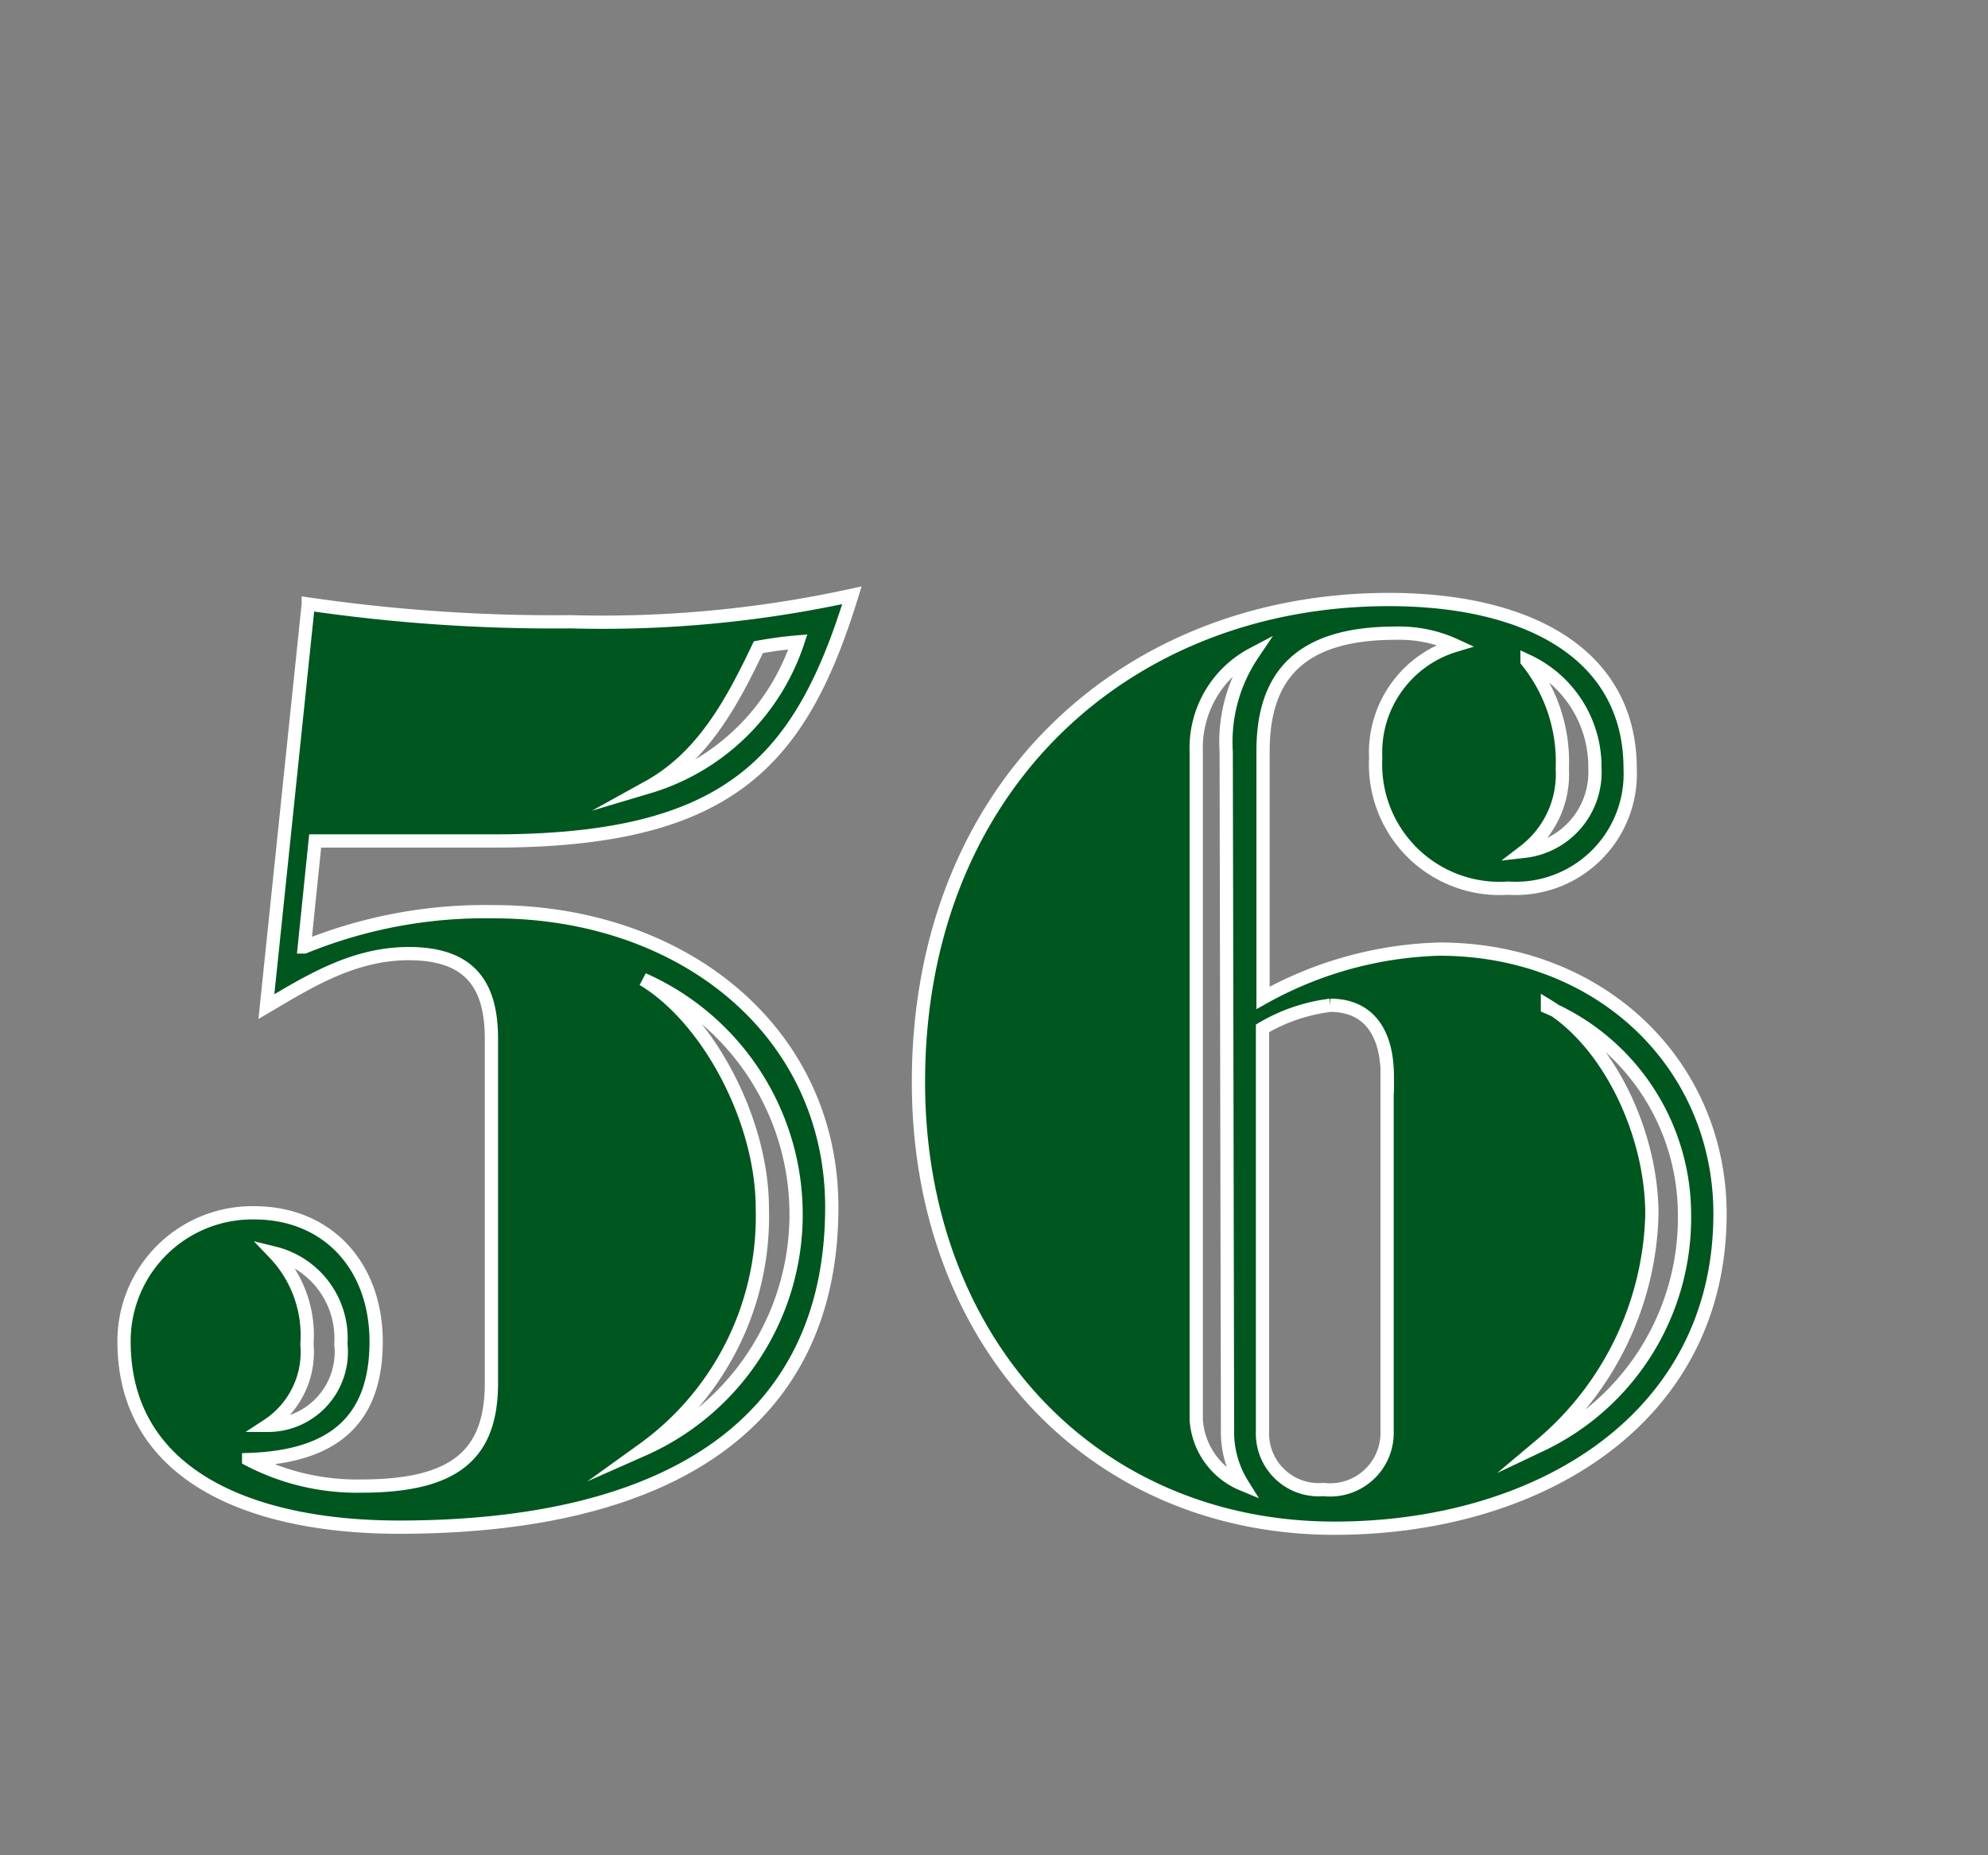 <svg id="e9b9e9aa-9506-44b8-9768-8bc8b114a33f" data-name="レイヤー 1" xmlns="http://www.w3.org/2000/svg" viewBox="0 0 75 70"><rect x="0" y="0" width="75" height="70" fill="#808080" stroke="none"/><title>num</title><path d="M18.64,31.73H11.89l-0.41,4a18.07,18.07,0,0,1,7.16-1.33c7.16,0,12.74,4.55,12.74,11.15,0,8-5.93,12.07-16.32,12.07-5.68,0-10.38-2-10.38-7a4.84,4.84,0,0,1,4.91-4.86c2.76,0,4.6,2,4.6,4.86,0,3.12-1.79,4.35-4.81,4.45a8.83,8.83,0,0,0,4.25,1c3.53,0,4.91-1.18,4.91-3.89V39.2c0-2-.77-3.22-3.12-3.22-2.1,0-3.79,1.07-5.37,2l1.58-15.19a64.25,64.25,0,0,0,9.92.67,44,44,0,0,0,10.59-1C30.2,28.76,27.49,31.73,18.64,31.73ZM10.35,47.28a4.49,4.49,0,0,1,1.23,3.43,3.31,3.31,0,0,1-1.48,3.07,2.77,2.77,0,0,0,2.76-3.07A3.31,3.31,0,0,0,10.35,47.28ZM24.26,36.95c2.46,1.48,4.5,5.32,4.5,8.64a10.83,10.83,0,0,1-4.5,9.1A9.7,9.7,0,0,0,24.26,36.95Zm4.35-12.53c-1,2.1-2.1,4.14-4.14,5.27a8.48,8.48,0,0,0,5.63-5.47A14.55,14.55,0,0,0,28.61,24.42Z" style="fill:#00561f;stroke:#fff;stroke-miterlimit:10;stroke-width:0.5px"/><path d="M50.35,57.66c-9.1,0-15.7-7-15.7-16.83,0-11.15,7.83-18.21,17.75-18.21,5.17,0,9.1,2,9.1,6.39a4.32,4.32,0,0,1-4.6,4.5,4.68,4.68,0,0,1-5-4.91,4.22,4.22,0,0,1,3-4.25,5.05,5.05,0,0,0-2.25-.46c-3.58,0-5,1.58-5,4.45v9.31a14.43,14.43,0,0,1,6.65-1.84c6.09,0,10.59,4.35,10.59,10C64.88,53.57,58,57.66,50.35,57.66ZM45.13,28.36V53.57A2.83,2.83,0,0,0,46.87,56a3.7,3.7,0,0,1-.56-2L46.26,28.36a5.93,5.93,0,0,1,1-3.68A4,4,0,0,0,45.13,28.36Zm7.21,12.28c0-1.89-.87-2.71-2.15-2.71a6.61,6.61,0,0,0-2.56.87V54a2.12,2.12,0,0,0,2.3,2.2,2.15,2.15,0,0,0,2.4-2.2V40.63Zm5.27-15.7A6.07,6.07,0,0,1,58.94,29a3.66,3.66,0,0,1-1.43,3.12A3,3,0,0,0,60.17,29,4.41,4.41,0,0,0,57.61,24.93Zm0.77,13c2.35,1.43,3.94,4.86,3.94,7.88a11.76,11.76,0,0,1-4.19,8.7,9.48,9.48,0,0,0,5.42-8.7A8.52,8.52,0,0,0,58.38,38Z" style="fill:#00561f;stroke:#fff;stroke-miterlimit:10;stroke-width:0.5px"/></svg>